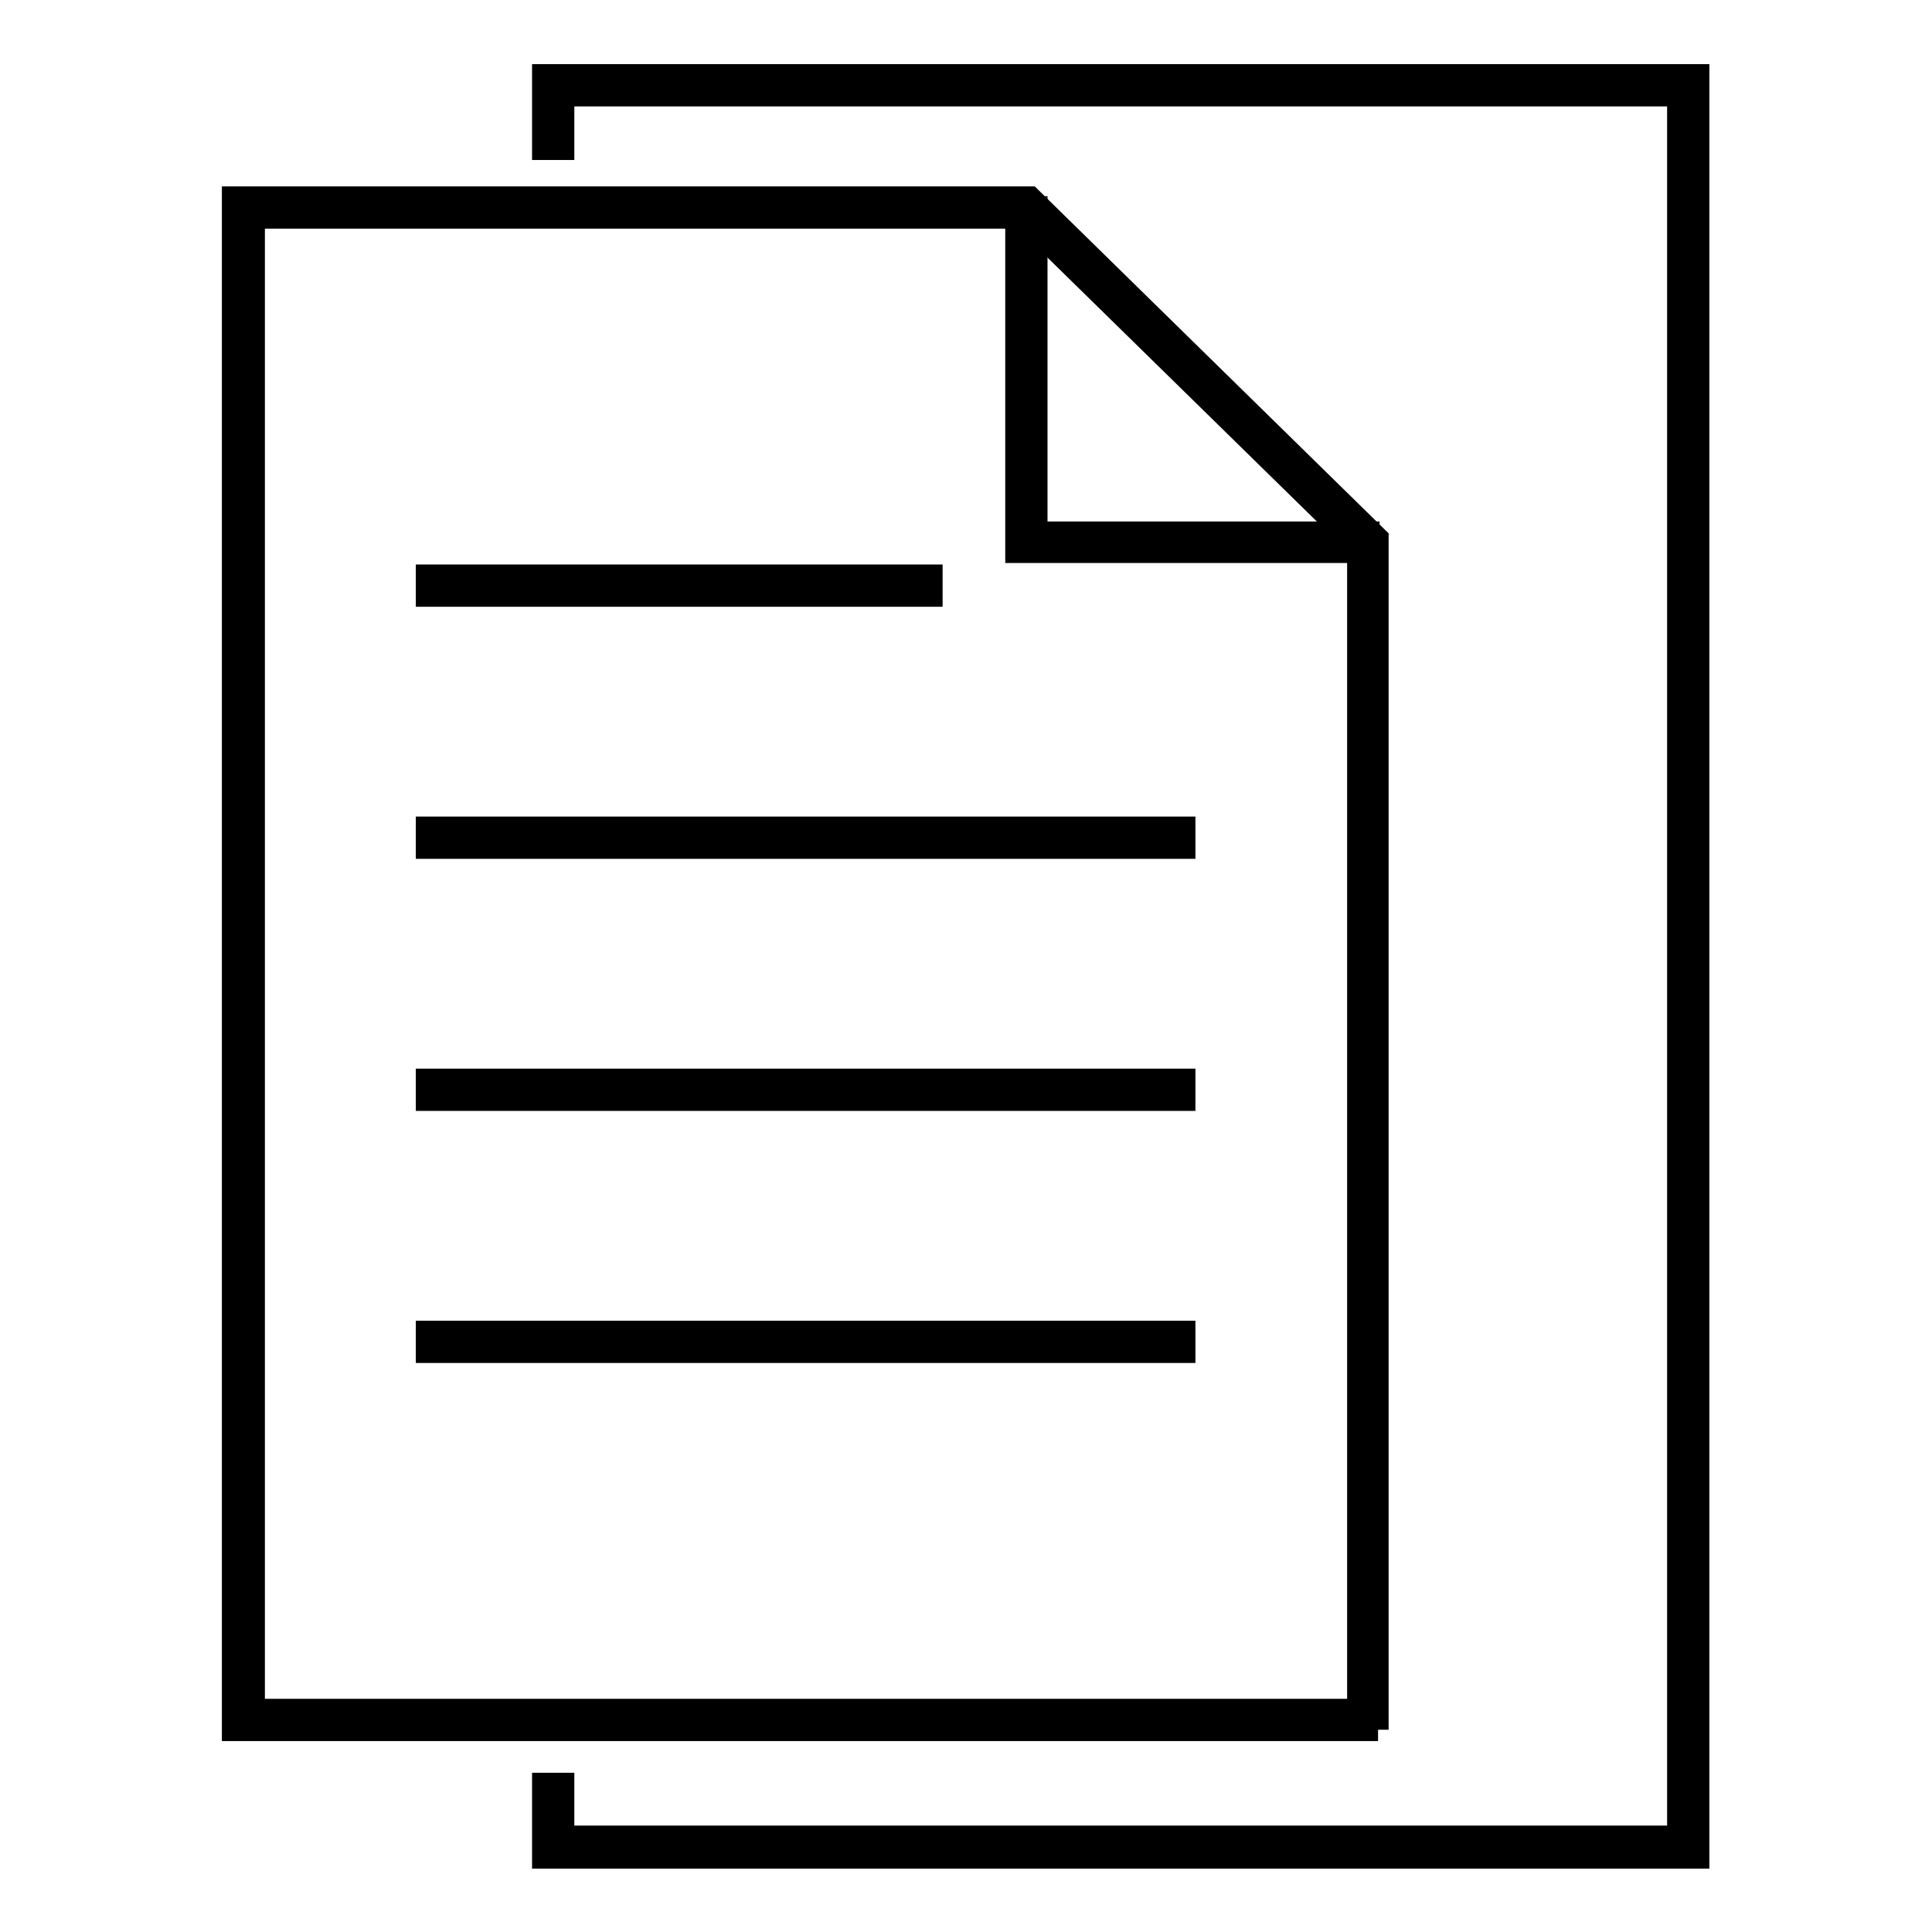 <?xml version="1.0" encoding="utf-8"?>
<!-- Svg Vector Icons : http://www.onlinewebfonts.com/icon -->
<!DOCTYPE svg PUBLIC "-//W3C//DTD SVG 1.1//EN" "http://www.w3.org/Graphics/SVG/1.1/DTD/svg11.dtd">
<svg version="1.1" xmlns="http://www.w3.org/2000/svg" xmlns:xlink="http://www.w3.org/1999/xlink" x="0px" y="0px" viewBox="0 0 256 256" enable-background="new 0 0 256 256" xml:space="preserve">
<g> <path stroke-width="3" fill-opacity="0" stroke="#000000"  d="M56.6,109.7h100.3v2.6H56.6V109.7z M56.6,76.3h66.8v2.6H56.6V76.3z M56.6,143.1h100.3v2.6H56.6V143.1z  M56.6,176.5h100.3v2.6H56.6V176.5z"/> <path stroke-width="3" fill-opacity="0" stroke="#000000"  d="M182.6,229.2H30.9v-203h105.6l46,45.1V229.2z M33.6,226.6H180V72.4l-44.5-43.6H33.6V226.6z"/> <path stroke-width="3" fill-opacity="0" stroke="#000000"  d="M181.3,73.1h-46.6V27.5h2.6v43.1h44V73.1z"/> <path stroke-width="3" fill-opacity="0" stroke="#000000"  d="M72,10v9.7h2.6v-7.1h147.8v230.8H74.6v-7H72v9.7h153V10H72z"/></g>
</svg>
